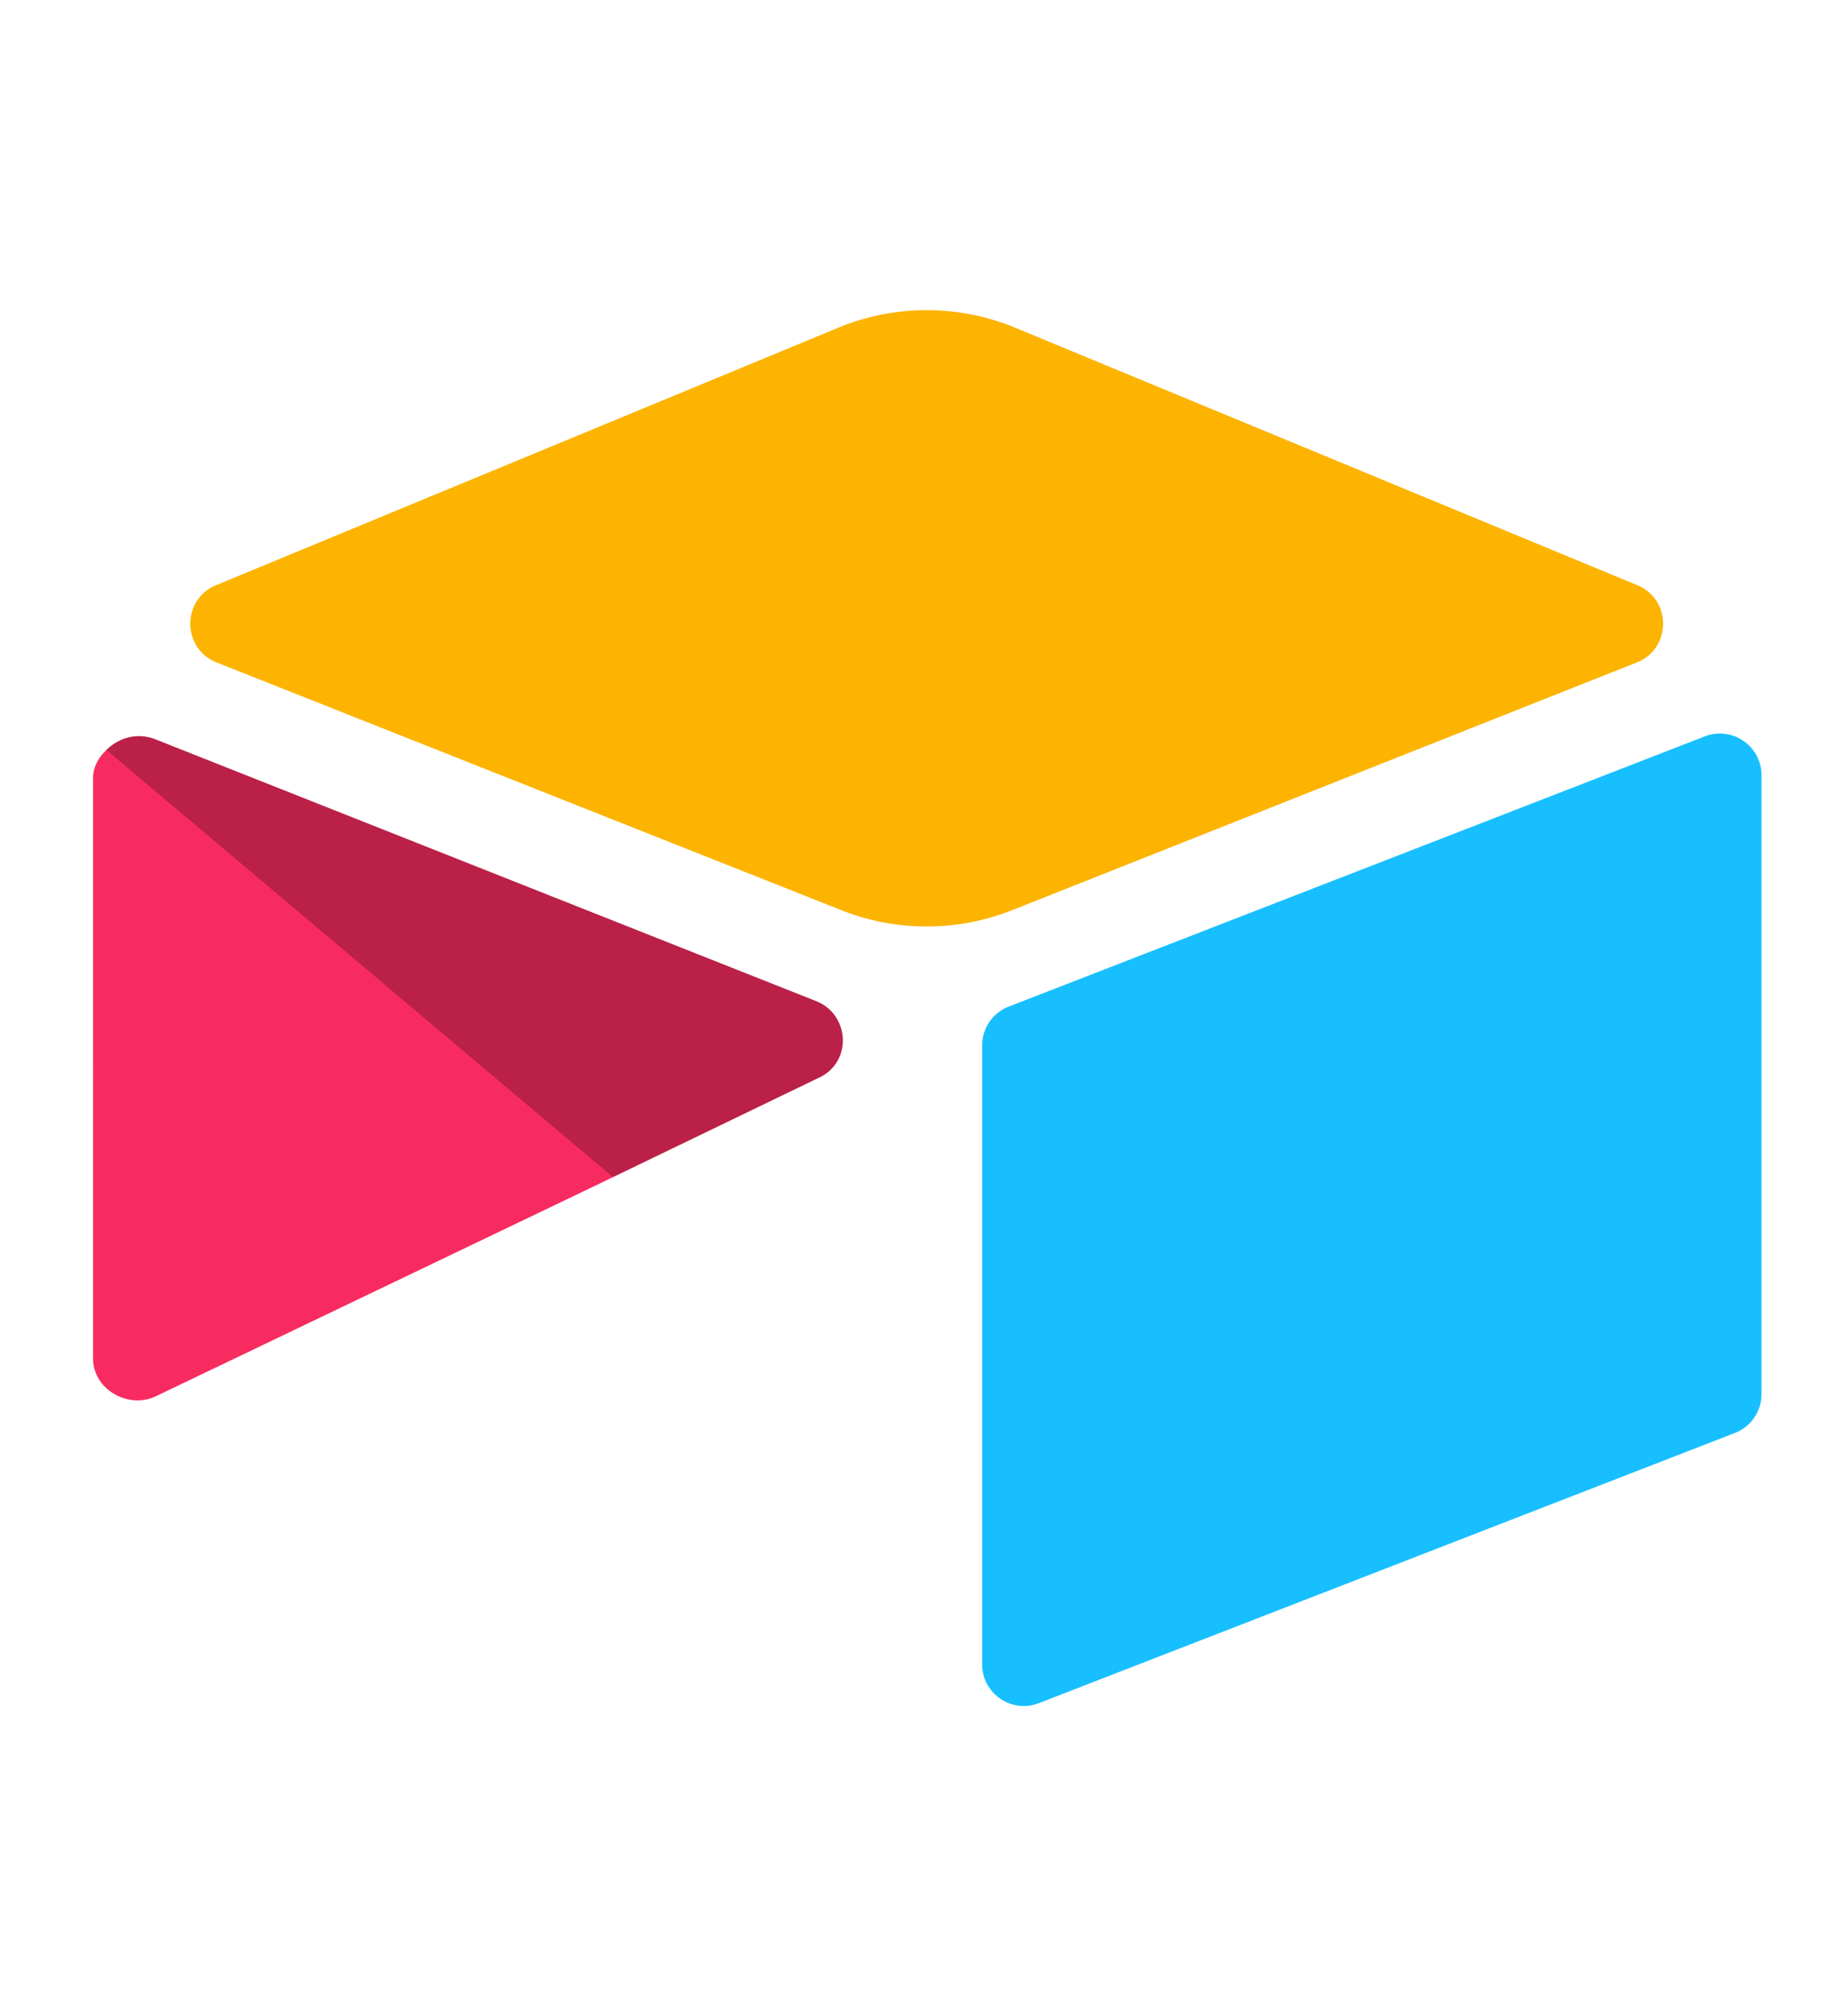 <svg xmlns="http://www.w3.org/2000/svg" width="59" height="65" fill="none"><path fill="#FCB400" d="M27.02 10.568 6.965 18.867c-1.115.461-1.104 2.046.018 2.49l20.14 7.986a7.469 7.469 0 0 0 5.509 0l20.139-7.986c1.121-.444 1.134-2.029.018-2.49l-20.055-8.3a7.473 7.473 0 0 0-5.714 0"/><path fill="#18BFFF" d="M31.664 33.704v19.951c0 .949.957 1.599 1.839 1.25l22.44-8.711a1.343 1.343 0 0 0 .849-1.25v-19.95c0-.949-.957-1.599-1.84-1.249l-22.44 8.71a1.344 1.344 0 0 0-.848 1.25z"/><path fill="#F82B60" d="m26.423 34.734-6.66 3.215-.676.327L5.03 45.012c-.891.43-2.029-.22-2.029-1.21V25.079c0-.358.184-.668.43-.9.101-.1.216-.187.34-.256a1.432 1.432 0 0 1 1.223-.094l21.318 8.447c1.084.43 1.17 1.948.112 2.459z"/><path fill="#000" fill-opacity=".25" d="m26.423 34.734-6.66 3.215L3.43 24.177c.101-.1.216-.186.34-.255a1.432 1.432 0 0 1 1.223-.094l21.318 8.447c1.084.43 1.17 1.948.112 2.459z"/></svg>